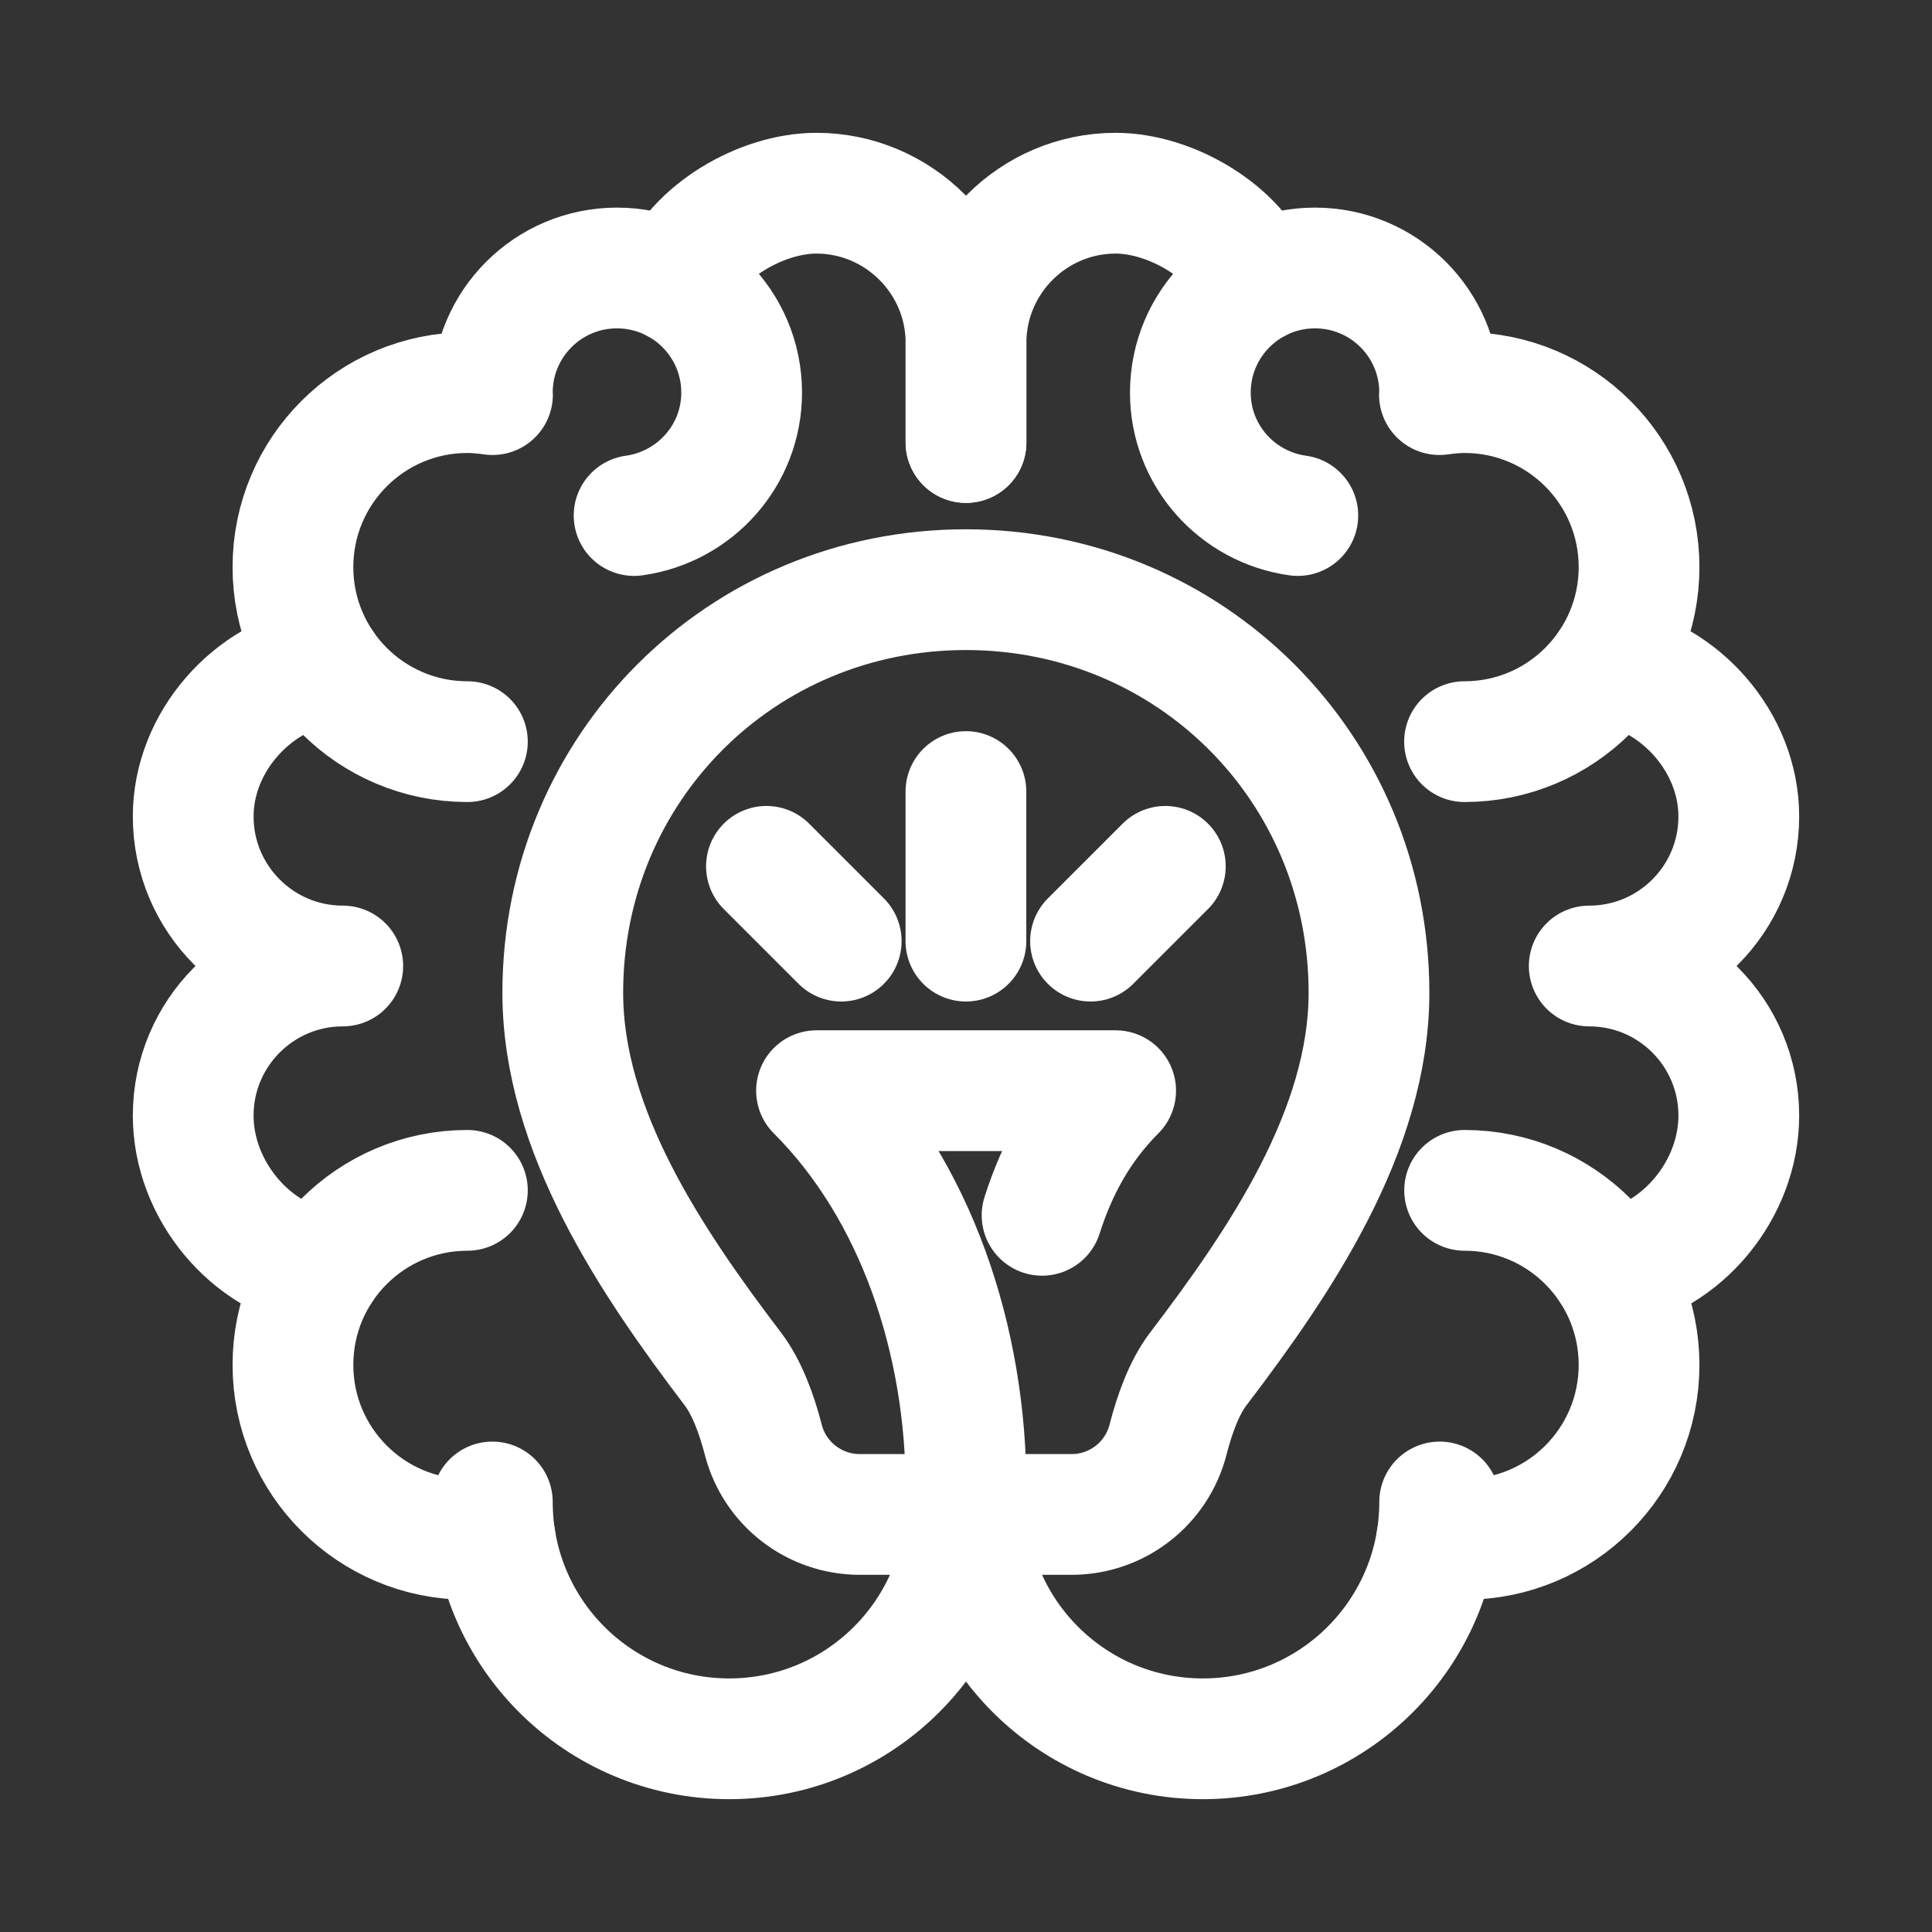 <svg width="24" height="24" viewBox="0 0 24 24" fill="none" xmlns="http://www.w3.org/2000/svg">
<rect x="0" y="0" width="24" height="24" fill="#333333" stroke="none"/>
<path d="M8.392 3.51C8.637 2.879 9.458 2.4 10.142 2.4C11.164 2.4 12 3.236 12 4.258V5.497" stroke="white" stroke-width="1.5" stroke-linecap="round" stroke-linejoin="round"/>
<path d="M3.987 15.775C3.109 15.628 2.4 14.779 2.4 13.858C2.4 12.832 3.233 12 4.258 12C3.233 12 2.4 11.168 2.4 10.142C2.4 9.221 3.13 8.404 4.009 8.257" stroke="white" stroke-width="1.5" stroke-linecap="round" stroke-linejoin="round"/>
<path d="M6.152 19.122H5.806C4.609 19.123 3.639 18.152 3.639 16.955C3.639 15.757 4.609 14.787 5.806 14.787" stroke="white" stroke-width="1.5" stroke-linecap="round" stroke-linejoin="round"/>
<path d="M6.116 18.658C6.116 20.283 7.433 21.6 9.058 21.6C10.683 21.6 12 20.283 12 18.658" stroke="white" stroke-width="1.5" stroke-linecap="round" stroke-linejoin="round"/>
<path d="M5.806 9.213C4.609 9.213 3.639 8.242 3.639 7.045C3.639 5.848 4.609 4.877 5.806 4.877C5.912 4.877 6.016 4.888 6.118 4.902C6.118 4.894 6.116 4.886 6.116 4.877C6.116 4.022 6.809 3.329 7.664 3.329C8.52 3.329 9.213 4.022 9.213 4.877C9.213 5.659 8.63 6.3 7.877 6.404" stroke="white" stroke-width="1.5" stroke-linecap="round" stroke-linejoin="round"/>
<path d="M15.608 3.51C15.363 2.879 14.542 2.4 13.858 2.4C12.836 2.4 12 3.236 12 4.258V5.497" stroke="white" stroke-width="1.5" stroke-linecap="round" stroke-linejoin="round"/>
<path d="M20.013 15.775C20.892 15.628 21.6 14.779 21.6 13.858C21.6 12.832 20.768 12 19.742 12C20.768 12 21.6 11.168 21.6 10.142C21.6 9.221 20.87 8.404 19.991 8.257" stroke="white" stroke-width="1.5" stroke-linecap="round" stroke-linejoin="round"/>
<path d="M17.848 19.122H18.194C19.391 19.123 20.361 18.152 20.361 16.955C20.361 15.758 19.391 14.787 18.194 14.787" stroke="white" stroke-width="1.5" stroke-linecap="round" stroke-linejoin="round"/>
<path d="M12 18.658C12 20.283 13.317 21.6 14.942 21.6C16.567 21.6 17.884 20.283 17.884 18.658" stroke="white" stroke-width="1.5" stroke-linecap="round" stroke-linejoin="round"/>
<path d="M18.193 9.213C19.39 9.213 20.361 8.242 20.361 7.045C20.361 5.848 19.39 4.877 18.193 4.877C18.087 4.877 17.984 4.888 17.881 4.902C17.881 4.894 17.884 4.886 17.884 4.877C17.884 4.022 17.191 3.329 16.335 3.329C15.48 3.329 14.787 4.022 14.787 4.877C14.787 5.659 15.369 6.3 16.122 6.404" stroke="white" stroke-width="1.5" stroke-linecap="round" stroke-linejoin="round"/>
<path d="M11.999 18.813H10.681C10.118 18.813 9.625 18.434 9.483 17.889C9.401 17.57 9.28 17.238 9.104 17.006C8.091 15.674 6.991 14.046 6.991 12.332C6.991 9.542 9.208 7.325 11.998 7.325C14.789 7.325 17.006 9.542 17.006 12.332C17.006 14.046 15.899 15.675 14.885 17.006C14.71 17.236 14.591 17.567 14.51 17.883C14.37 18.43 13.877 18.813 13.312 18.813H11.998" stroke="white" stroke-width="1.5" stroke-linecap="round" stroke-linejoin="round"/>
<path d="M11.999 9.833V11.691" stroke="white" stroke-width="1.5" stroke-linecap="round" stroke-linejoin="round"/>
<path d="M9.521 10.762L10.45 11.691" stroke="white" stroke-width="1.5" stroke-linecap="round" stroke-linejoin="round"/>
<path d="M14.476 10.762L13.547 11.691" stroke="white" stroke-width="1.5" stroke-linecap="round" stroke-linejoin="round"/>
<path d="M12.001 18.504C12.001 16.646 11.381 14.787 10.143 13.549H13.859C13.413 13.995 13.128 14.52 12.945 15.097" stroke="white" stroke-width="1.5" stroke-linecap="round" stroke-linejoin="round"/>
</svg>
